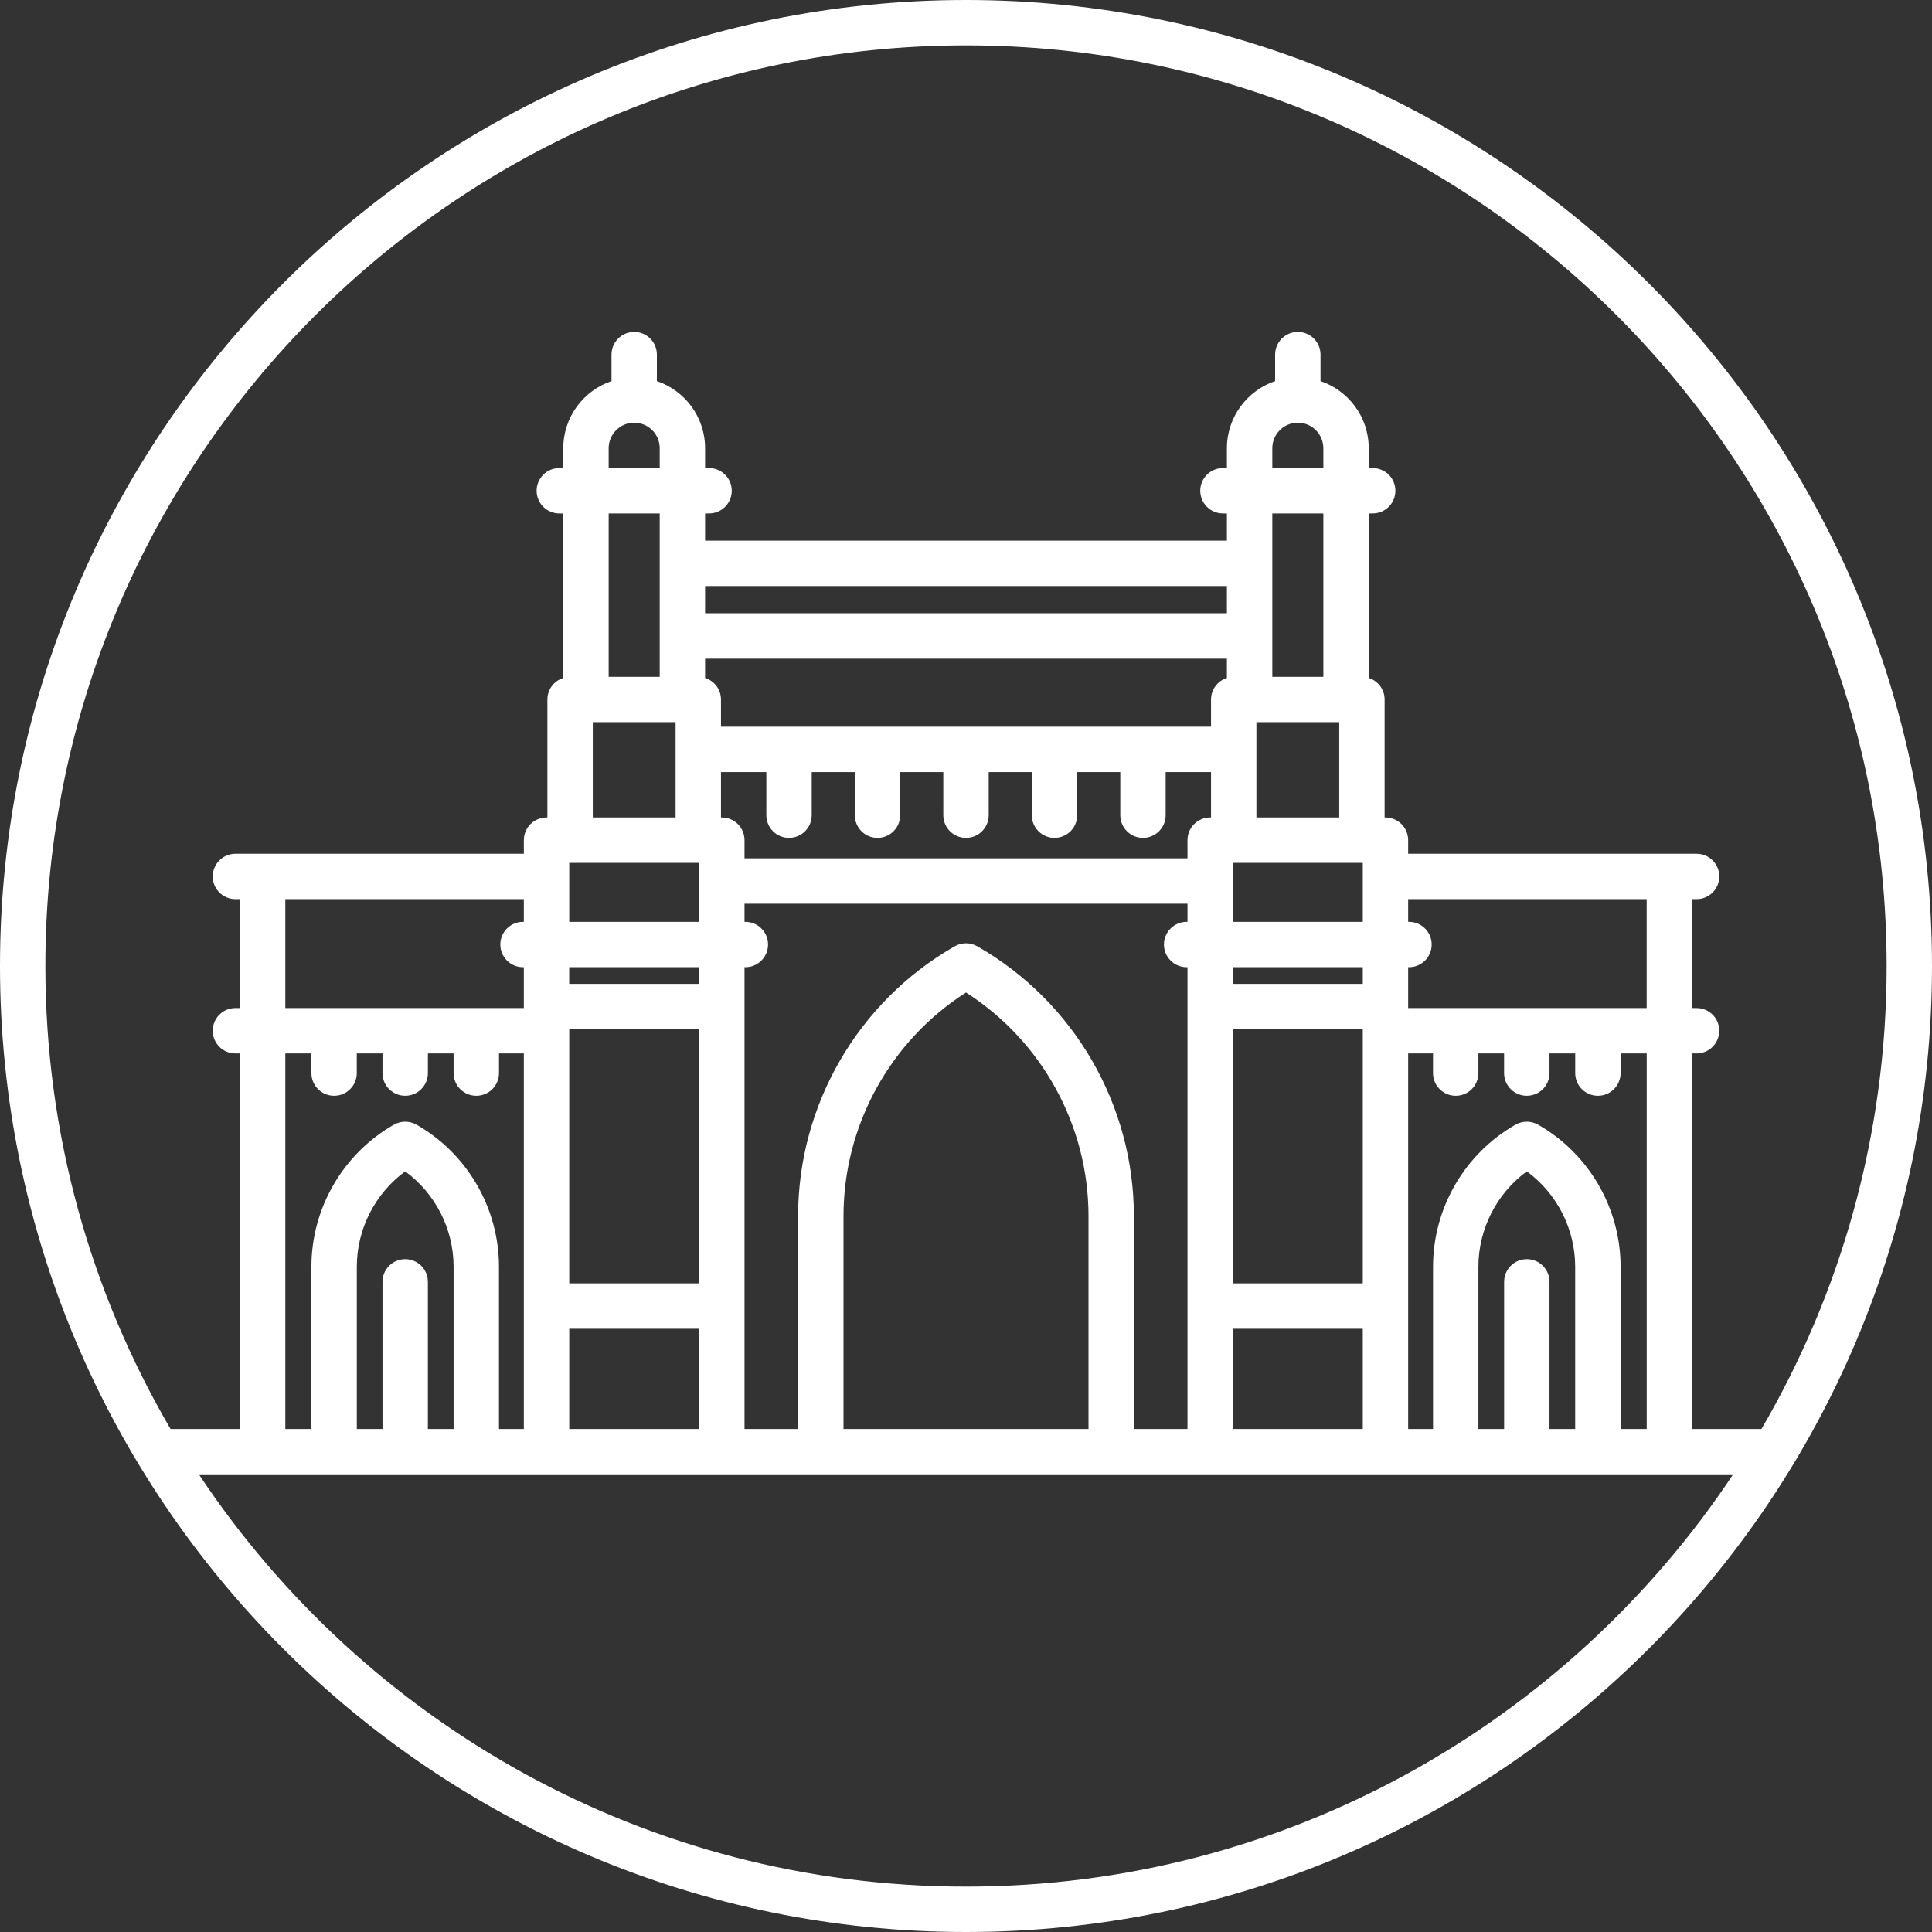 <svg width="64" height="64" viewBox="0 0 64 64" fill="none" xmlns="http://www.w3.org/2000/svg">
<rect x="0" y="0" width="64" height="64" fill="#333333" stroke="none"/>
<path d="M32 0C14.355 0 0 14.355 0 32C0 49.645 14.355 64 32 64C49.645 64 64 49.645 64 32C64 14.355 49.645 0 32 0ZM32 62.497C21.405 62.497 12.056 57.065 6.588 48.84H57.413C51.944 57.064 42.595 62.497 32 62.497ZM17.325 32.04H17.353V33.393H9.452V29.785H17.353V30.537H17.325C17.126 30.537 16.935 30.616 16.794 30.757C16.653 30.898 16.574 31.089 16.574 31.289C16.574 31.488 16.653 31.679 16.794 31.82C16.935 31.961 17.126 32.04 17.325 32.04ZM10.316 34.896V35.548C10.316 35.747 10.395 35.938 10.536 36.079C10.677 36.22 10.868 36.299 11.068 36.299C11.267 36.299 11.458 36.22 11.599 36.079C11.74 35.938 11.819 35.747 11.819 35.548V34.896H12.671V35.548C12.671 35.747 12.75 35.938 12.891 36.079C13.032 36.22 13.223 36.299 13.423 36.299C13.622 36.299 13.813 36.22 13.954 36.079C14.095 35.938 14.175 35.747 14.175 35.548V34.896H15.026V35.548C15.026 35.747 15.106 35.938 15.246 36.079C15.387 36.22 15.579 36.299 15.778 36.299C15.977 36.299 16.169 36.22 16.309 36.079C16.45 35.938 16.53 35.747 16.53 35.548V34.896H17.353V47.337H16.529V41.964C16.529 40.022 15.482 38.218 13.796 37.255C13.682 37.191 13.553 37.157 13.423 37.157C13.292 37.157 13.164 37.191 13.05 37.255C11.364 38.218 10.316 40.022 10.316 41.964V47.337H9.452V34.896H10.316ZM13.423 41.711C13.223 41.711 13.032 41.79 12.891 41.931C12.75 42.072 12.671 42.263 12.671 42.463V47.337H11.82V41.964C11.82 40.71 12.425 39.535 13.423 38.803C14.421 39.535 15.026 40.71 15.026 41.964V47.337H14.174V42.463C14.174 42.364 14.155 42.266 14.117 42.175C14.079 42.084 14.024 42.001 13.954 41.931C13.884 41.861 13.802 41.806 13.71 41.768C13.619 41.73 13.521 41.711 13.423 41.711ZM21.854 17.008V22.42H20.163V17.008H21.854ZM20.163 15.505V14.847C20.163 14.623 20.252 14.408 20.411 14.25C20.569 14.091 20.784 14.002 21.008 14.002C21.232 14.002 21.447 14.091 21.606 14.25C21.764 14.408 21.854 14.623 21.854 14.847V15.505H20.163ZM22.38 23.923V27.08H19.637V23.923H22.38ZM23.16 28.583V30.537H18.857V28.583H23.16ZM18.857 42.513V34.095H23.16V42.513H18.857ZM23.16 44.016V47.337H18.857V44.016H23.16ZM23.16 32.04V32.592H18.856V32.04H23.16ZM40.643 21.819V22.458C40.339 22.554 40.117 22.835 40.117 23.172V24.073H23.883V23.172C23.883 22.835 23.661 22.554 23.357 22.458V21.819H40.643ZM23.357 20.315V19.413H40.643V20.315H23.357ZM39.309 32.04H39.337V47.337H37.561V40.285C37.561 36.599 35.573 33.174 32.373 31.347C32.259 31.282 32.131 31.248 32 31.248C31.869 31.248 31.741 31.282 31.627 31.347C28.427 33.174 26.438 36.599 26.438 40.285V47.337H24.663V32.04H24.691C24.79 32.04 24.887 32.021 24.978 31.983C25.07 31.945 25.152 31.89 25.222 31.82C25.292 31.75 25.347 31.667 25.385 31.576C25.423 31.485 25.442 31.387 25.442 31.289C25.442 31.19 25.423 31.092 25.385 31.001C25.348 30.91 25.292 30.827 25.223 30.757C25.153 30.687 25.07 30.632 24.979 30.594C24.887 30.556 24.79 30.537 24.691 30.537H24.663V29.936H39.337V30.537H39.309C39.11 30.537 38.919 30.616 38.778 30.757C38.637 30.898 38.557 31.089 38.557 31.289C38.557 31.488 38.637 31.679 38.778 31.82C38.919 31.961 39.11 32.04 39.309 32.04ZM36.058 40.285V47.337H27.942V40.285C27.942 37.283 29.486 34.484 32 32.878C34.514 34.484 36.058 37.283 36.058 40.285ZM24.663 28.433V27.831C24.663 27.632 24.584 27.441 24.443 27.3C24.302 27.159 24.111 27.08 23.911 27.08H23.883V25.576H25.386V27.005C25.386 27.204 25.465 27.395 25.606 27.536C25.747 27.677 25.938 27.756 26.137 27.756C26.337 27.756 26.528 27.677 26.669 27.536C26.81 27.395 26.889 27.204 26.889 27.005V25.576H28.317V27.005C28.317 27.204 28.396 27.395 28.537 27.536C28.678 27.677 28.869 27.756 29.069 27.756C29.268 27.756 29.459 27.677 29.6 27.536C29.741 27.395 29.82 27.204 29.82 27.005V25.576H31.248V27.005C31.248 27.204 31.328 27.395 31.468 27.536C31.61 27.677 31.801 27.756 32 27.756C32.199 27.756 32.391 27.677 32.532 27.536C32.672 27.395 32.752 27.204 32.752 27.005V25.576H34.18V27.005C34.18 27.204 34.259 27.395 34.4 27.536C34.541 27.677 34.732 27.756 34.931 27.756C35.131 27.756 35.322 27.677 35.463 27.536C35.604 27.395 35.683 27.204 35.683 27.005V25.576H37.111V27.005C37.111 27.204 37.19 27.395 37.331 27.536C37.472 27.677 37.663 27.756 37.862 27.756C38.062 27.756 38.253 27.677 38.394 27.536C38.535 27.395 38.614 27.204 38.614 27.005V25.576H40.117V27.08H40.089C39.889 27.08 39.698 27.159 39.557 27.3C39.416 27.441 39.337 27.632 39.337 27.831V28.433H24.663ZM43.838 17.008V22.42H42.147V17.008H43.838ZM42.147 15.505V14.847C42.147 14.623 42.236 14.408 42.395 14.25C42.553 14.091 42.768 14.002 42.992 14.002C43.216 14.002 43.431 14.091 43.59 14.25C43.748 14.408 43.837 14.623 43.838 14.847V15.505H42.147ZM44.364 23.923V27.08H41.62V23.923H44.364ZM45.144 28.583V30.537H40.84V28.583H45.144ZM40.84 42.513V34.095H45.144V42.513H40.84ZM45.144 44.016V47.337H40.84V44.016H45.144ZM45.144 32.04V32.592H40.84V32.04H45.144ZM46.675 30.537H46.647V29.785H54.548V33.393H46.647V32.04H46.675C46.874 32.04 47.065 31.961 47.206 31.82C47.347 31.679 47.426 31.488 47.426 31.289C47.426 31.089 47.347 30.898 47.206 30.757C47.065 30.616 46.874 30.537 46.675 30.537ZM47.47 34.896V35.548C47.47 35.647 47.49 35.744 47.528 35.835C47.565 35.927 47.621 36.009 47.691 36.079C47.76 36.149 47.843 36.204 47.934 36.242C48.026 36.28 48.123 36.299 48.222 36.299C48.321 36.299 48.418 36.28 48.51 36.242C48.601 36.204 48.684 36.149 48.754 36.079C48.823 36.009 48.879 35.927 48.916 35.835C48.954 35.744 48.974 35.647 48.974 35.548V34.896H49.825V35.548C49.825 35.747 49.905 35.938 50.046 36.079C50.187 36.22 50.378 36.299 50.577 36.299C50.776 36.299 50.968 36.22 51.109 36.079C51.25 35.938 51.329 35.747 51.329 35.548V34.896H52.181V35.548C52.181 35.747 52.26 35.938 52.401 36.079C52.542 36.22 52.733 36.299 52.932 36.299C53.132 36.299 53.323 36.22 53.464 36.079C53.605 35.938 53.684 35.747 53.684 35.548V34.896H54.549V47.337H53.684V41.964C53.684 40.022 52.636 38.218 50.95 37.255C50.836 37.191 50.708 37.157 50.577 37.157C50.446 37.157 50.318 37.191 50.204 37.255C48.518 38.218 47.471 40.022 47.471 41.964V47.337H46.647V34.896H47.47ZM50.577 41.711C50.378 41.711 50.187 41.79 50.046 41.931C49.905 42.072 49.826 42.263 49.826 42.463V47.337H48.974V41.964C48.974 40.71 49.579 39.535 50.577 38.803C51.576 39.535 52.18 40.71 52.18 41.964V47.337H51.329V42.463C51.329 42.263 51.25 42.072 51.109 41.931C50.968 41.79 50.777 41.711 50.577 41.711ZM56.052 47.337V34.897H56.201C56.401 34.897 56.592 34.817 56.733 34.676C56.874 34.535 56.953 34.344 56.953 34.145C56.953 33.946 56.874 33.754 56.733 33.613C56.592 33.472 56.401 33.393 56.201 33.393H56.052V29.785H56.202C56.402 29.785 56.593 29.706 56.734 29.565C56.875 29.424 56.954 29.233 56.954 29.034C56.954 28.834 56.875 28.643 56.734 28.502C56.593 28.361 56.402 28.282 56.202 28.282H46.647V27.831C46.647 27.632 46.568 27.441 46.427 27.3C46.286 27.159 46.095 27.08 45.895 27.08H45.867V23.171C45.867 22.835 45.645 22.554 45.341 22.458V17.008H45.472C45.672 17.008 45.863 16.929 46.004 16.788C46.145 16.647 46.224 16.456 46.224 16.256C46.224 16.057 46.145 15.866 46.004 15.725C45.863 15.584 45.672 15.505 45.472 15.505H45.341V14.847C45.341 13.815 44.671 12.938 43.744 12.624V11.747C43.744 11.547 43.665 11.356 43.524 11.215C43.383 11.074 43.191 10.995 42.992 10.995C42.793 10.995 42.602 11.074 42.461 11.215C42.32 11.356 42.24 11.547 42.24 11.747V12.624C41.313 12.938 40.643 13.815 40.643 14.847V15.505H40.512C40.312 15.505 40.121 15.584 39.98 15.725C39.839 15.866 39.76 16.057 39.76 16.256C39.76 16.456 39.839 16.647 39.98 16.788C40.121 16.929 40.312 17.008 40.512 17.008H40.643V17.91H23.357V17.008H23.488C23.688 17.008 23.879 16.929 24.02 16.788C24.161 16.647 24.24 16.456 24.24 16.256C24.24 16.057 24.161 15.866 24.02 15.725C23.879 15.584 23.688 15.505 23.488 15.505H23.357V14.847C23.357 13.815 22.687 12.938 21.76 12.624V11.747C21.76 11.547 21.681 11.356 21.54 11.215C21.399 11.074 21.208 10.995 21.008 10.995C20.809 10.995 20.618 11.074 20.477 11.215C20.336 11.356 20.257 11.547 20.257 11.747V12.624C19.329 12.938 18.66 13.815 18.66 14.847V15.505H18.528C18.329 15.505 18.137 15.584 17.997 15.725C17.856 15.866 17.776 16.057 17.776 16.256C17.776 16.456 17.856 16.647 17.997 16.788C18.137 16.929 18.329 17.008 18.528 17.008H18.66V22.458C18.355 22.554 18.133 22.835 18.133 23.171V27.08H18.105C17.906 27.08 17.715 27.159 17.573 27.3C17.433 27.441 17.353 27.632 17.353 27.831V28.282H7.799C7.599 28.282 7.408 28.361 7.267 28.502C7.126 28.643 7.047 28.834 7.047 29.034C7.047 29.233 7.126 29.424 7.267 29.565C7.408 29.706 7.599 29.785 7.799 29.785H7.949V33.393H7.799C7.599 33.393 7.408 33.472 7.267 33.613C7.126 33.754 7.047 33.946 7.047 34.145C7.047 34.344 7.126 34.535 7.267 34.676C7.408 34.817 7.599 34.897 7.799 34.897H7.949V47.337H5.649C3.015 42.828 1.503 37.588 1.503 32C1.503 15.184 15.184 1.503 32 1.503C48.816 1.503 62.497 15.184 62.497 32C62.497 37.588 60.985 42.828 58.351 47.337H56.052Z" fill="white"/>
</svg>

